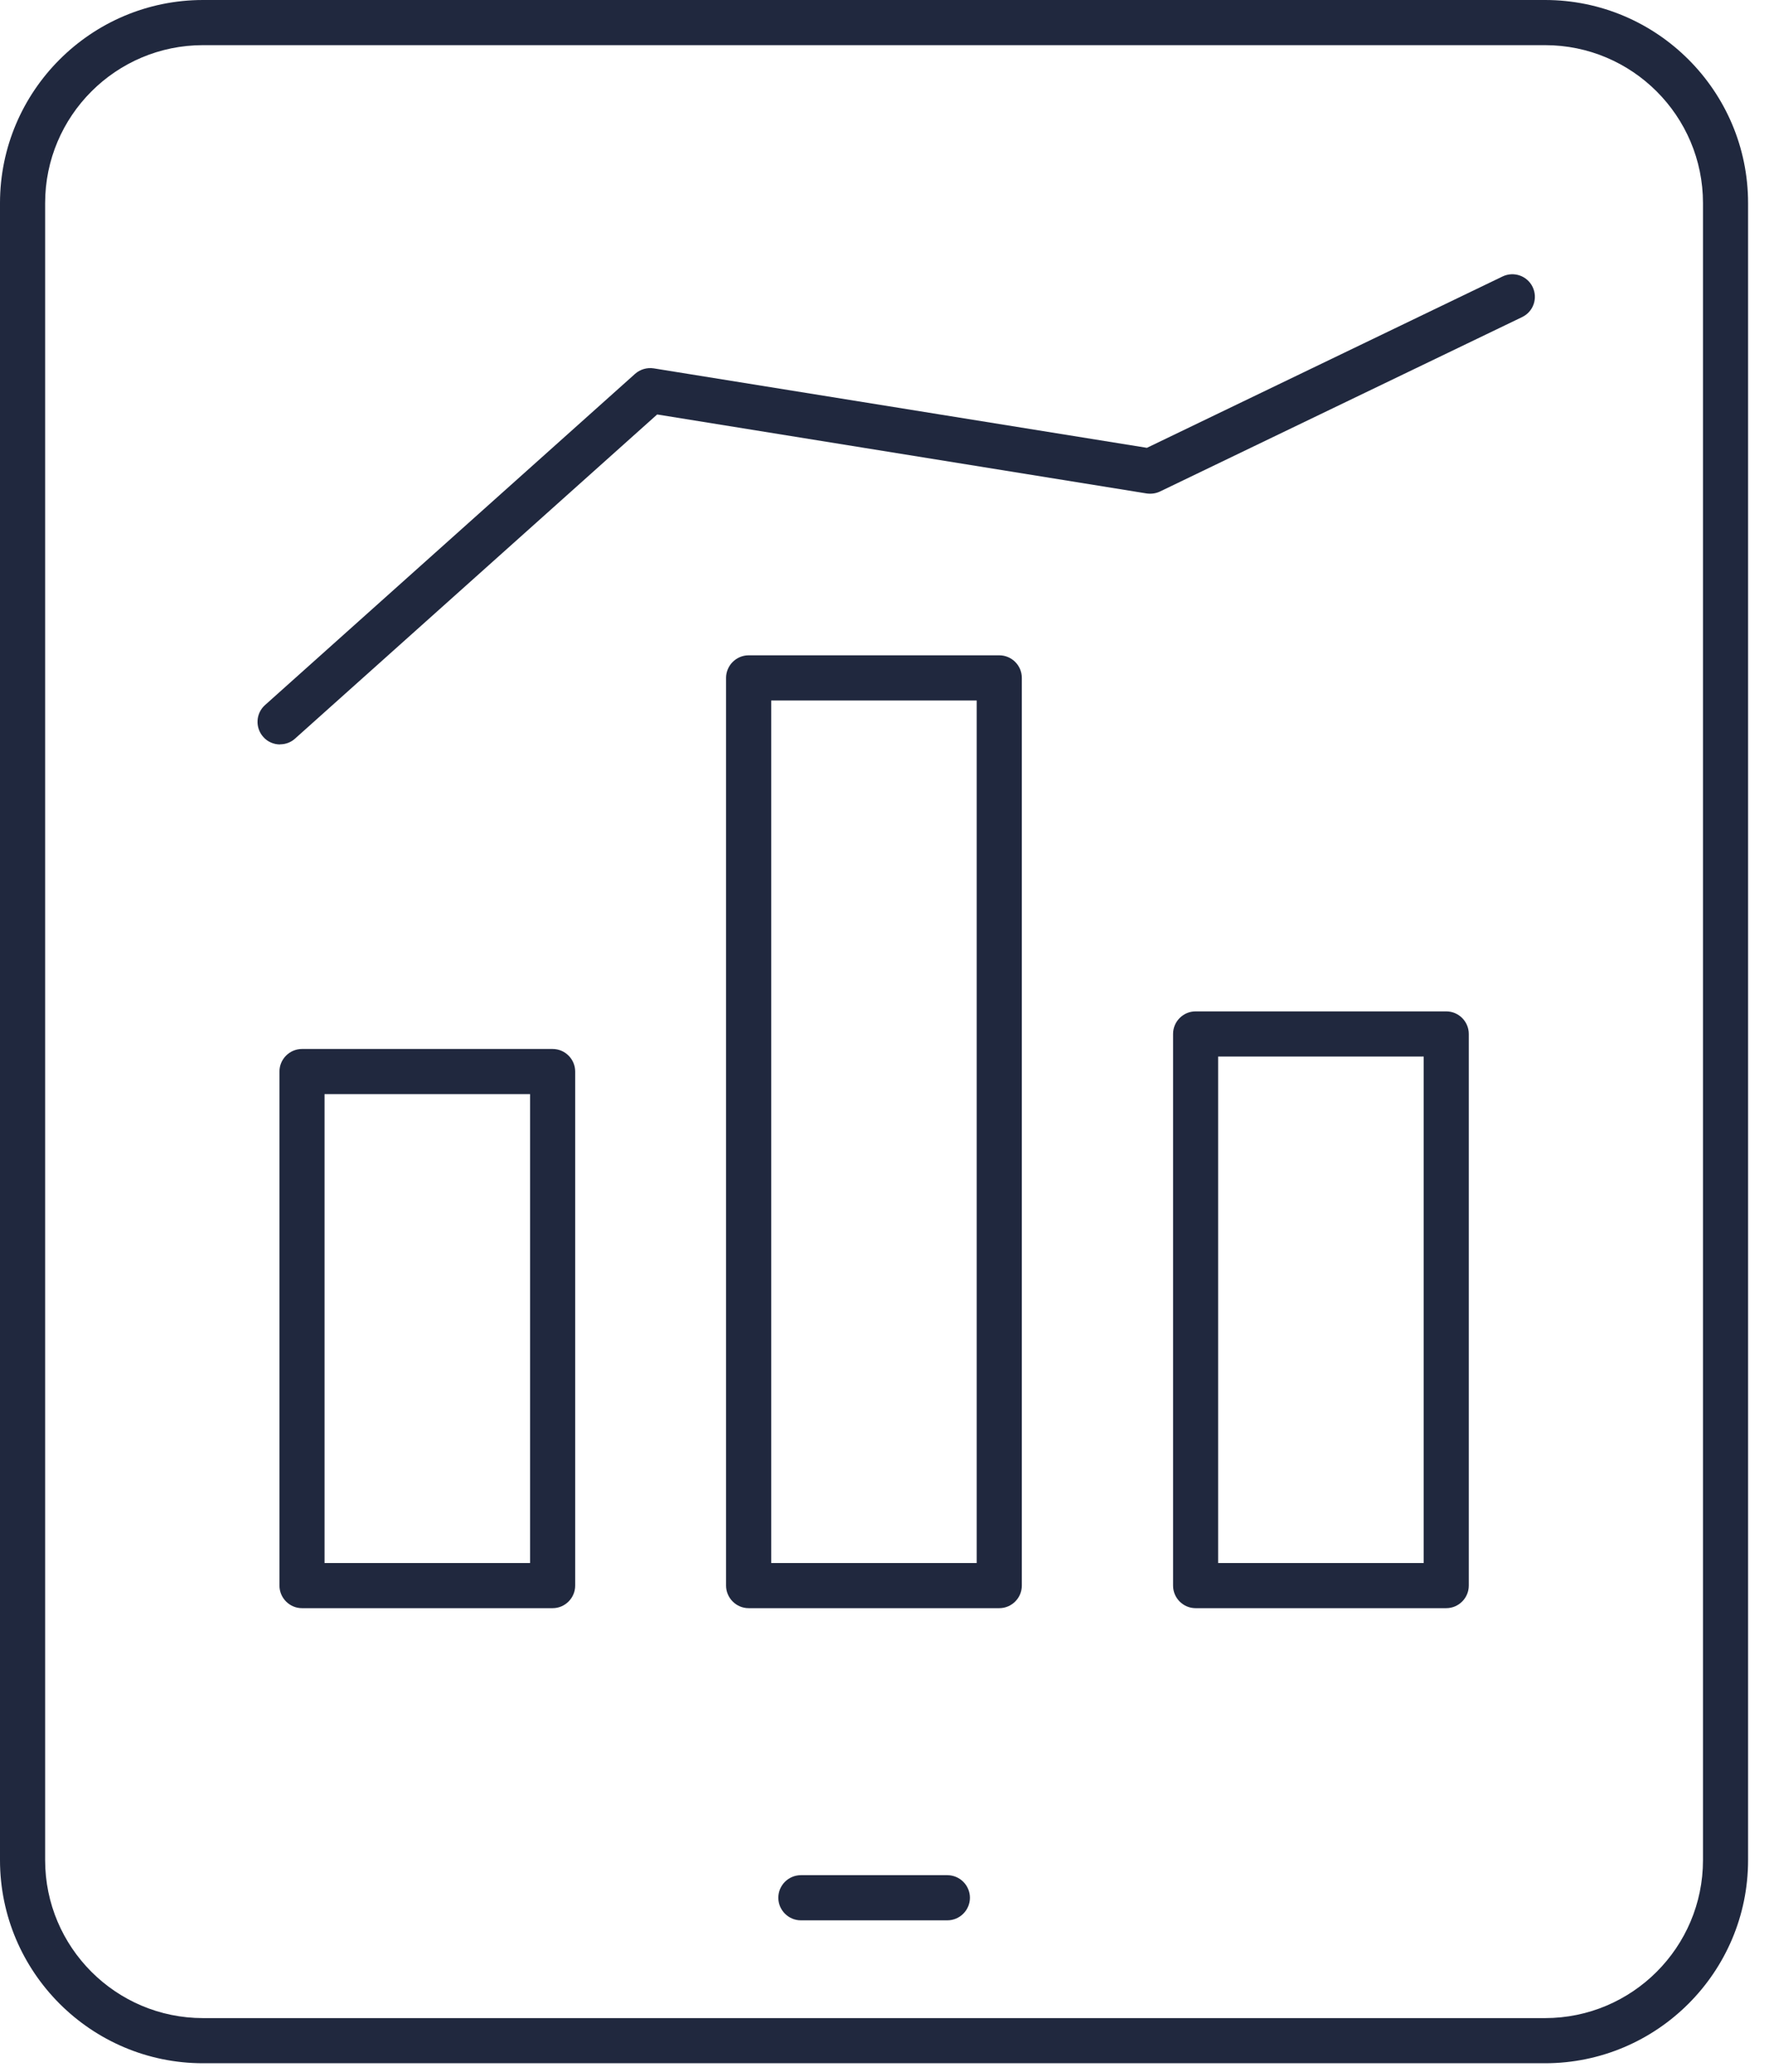 <svg width="41" height="48" viewBox="0 0 41 48" fill="none" xmlns="http://www.w3.org/2000/svg">
<path d="M35.81 47.8H4.705C2.112 47.8 0 45.688 0 43.094V4.705C0 2.112 2.112 0 4.705 0H35.81C38.404 0 40.515 2.112 40.515 4.705V43.094C40.515 45.688 38.404 47.8 35.81 47.8ZM4.705 1.046C2.687 1.046 1.046 2.687 1.046 4.705V43.094C1.046 45.113 2.687 46.754 4.705 46.754H35.81C37.829 46.754 39.47 45.113 39.47 43.094V4.705C39.47 2.687 37.829 1.046 35.81 1.046H4.705Z" fill="#20283E"/>
<path d="M21.957 44.489H18.562C18.274 44.489 18.039 44.253 18.039 43.966C18.039 43.678 18.274 43.443 18.562 43.443H21.957C22.245 43.443 22.48 43.678 22.48 43.966C22.48 44.253 22.245 44.489 21.957 44.489Z" fill="#20283E"/>
<path d="M12.809 37.257H6.999C6.712 37.257 6.477 37.021 6.477 36.734V24.825C6.477 24.538 6.712 24.302 6.999 24.302H12.809C13.096 24.302 13.331 24.538 13.331 24.825V36.734C13.331 37.021 13.096 37.257 12.809 37.257ZM7.522 36.211H12.286V25.348H7.522V36.211Z" fill="#20283E"/>
<path d="M23.16 37.257H17.351C17.064 37.257 16.828 37.021 16.828 36.734V15.705C16.828 15.417 17.064 15.182 17.351 15.182H23.16C23.448 15.182 23.683 15.417 23.683 15.705V36.734C23.683 37.021 23.448 37.257 23.16 37.257ZM17.874 36.211H22.637V16.228H17.874V36.211Z" fill="#20283E"/>
<path d="M33.519 37.257H27.71C27.423 37.257 27.188 37.022 27.188 36.734V23.954C27.188 23.666 27.423 23.431 27.71 23.431H33.519C33.807 23.431 34.042 23.666 34.042 23.954V36.734C34.042 37.022 33.807 37.257 33.519 37.257ZM28.233 36.211H32.997V24.477H28.233V36.211Z" fill="#20283E"/>
<path d="M6.491 17.247C6.349 17.247 6.203 17.189 6.102 17.073C5.91 16.858 5.927 16.527 6.142 16.335L14.719 8.661C14.836 8.557 14.995 8.51 15.152 8.534L26.582 10.375L34.825 6.405C35.086 6.28 35.397 6.39 35.522 6.649C35.647 6.91 35.539 7.221 35.278 7.346L26.887 11.386C26.791 11.432 26.683 11.447 26.576 11.432L15.231 9.602L6.839 17.111C6.741 17.201 6.616 17.244 6.491 17.244V17.247Z" fill="#20283E"/>
</svg>
